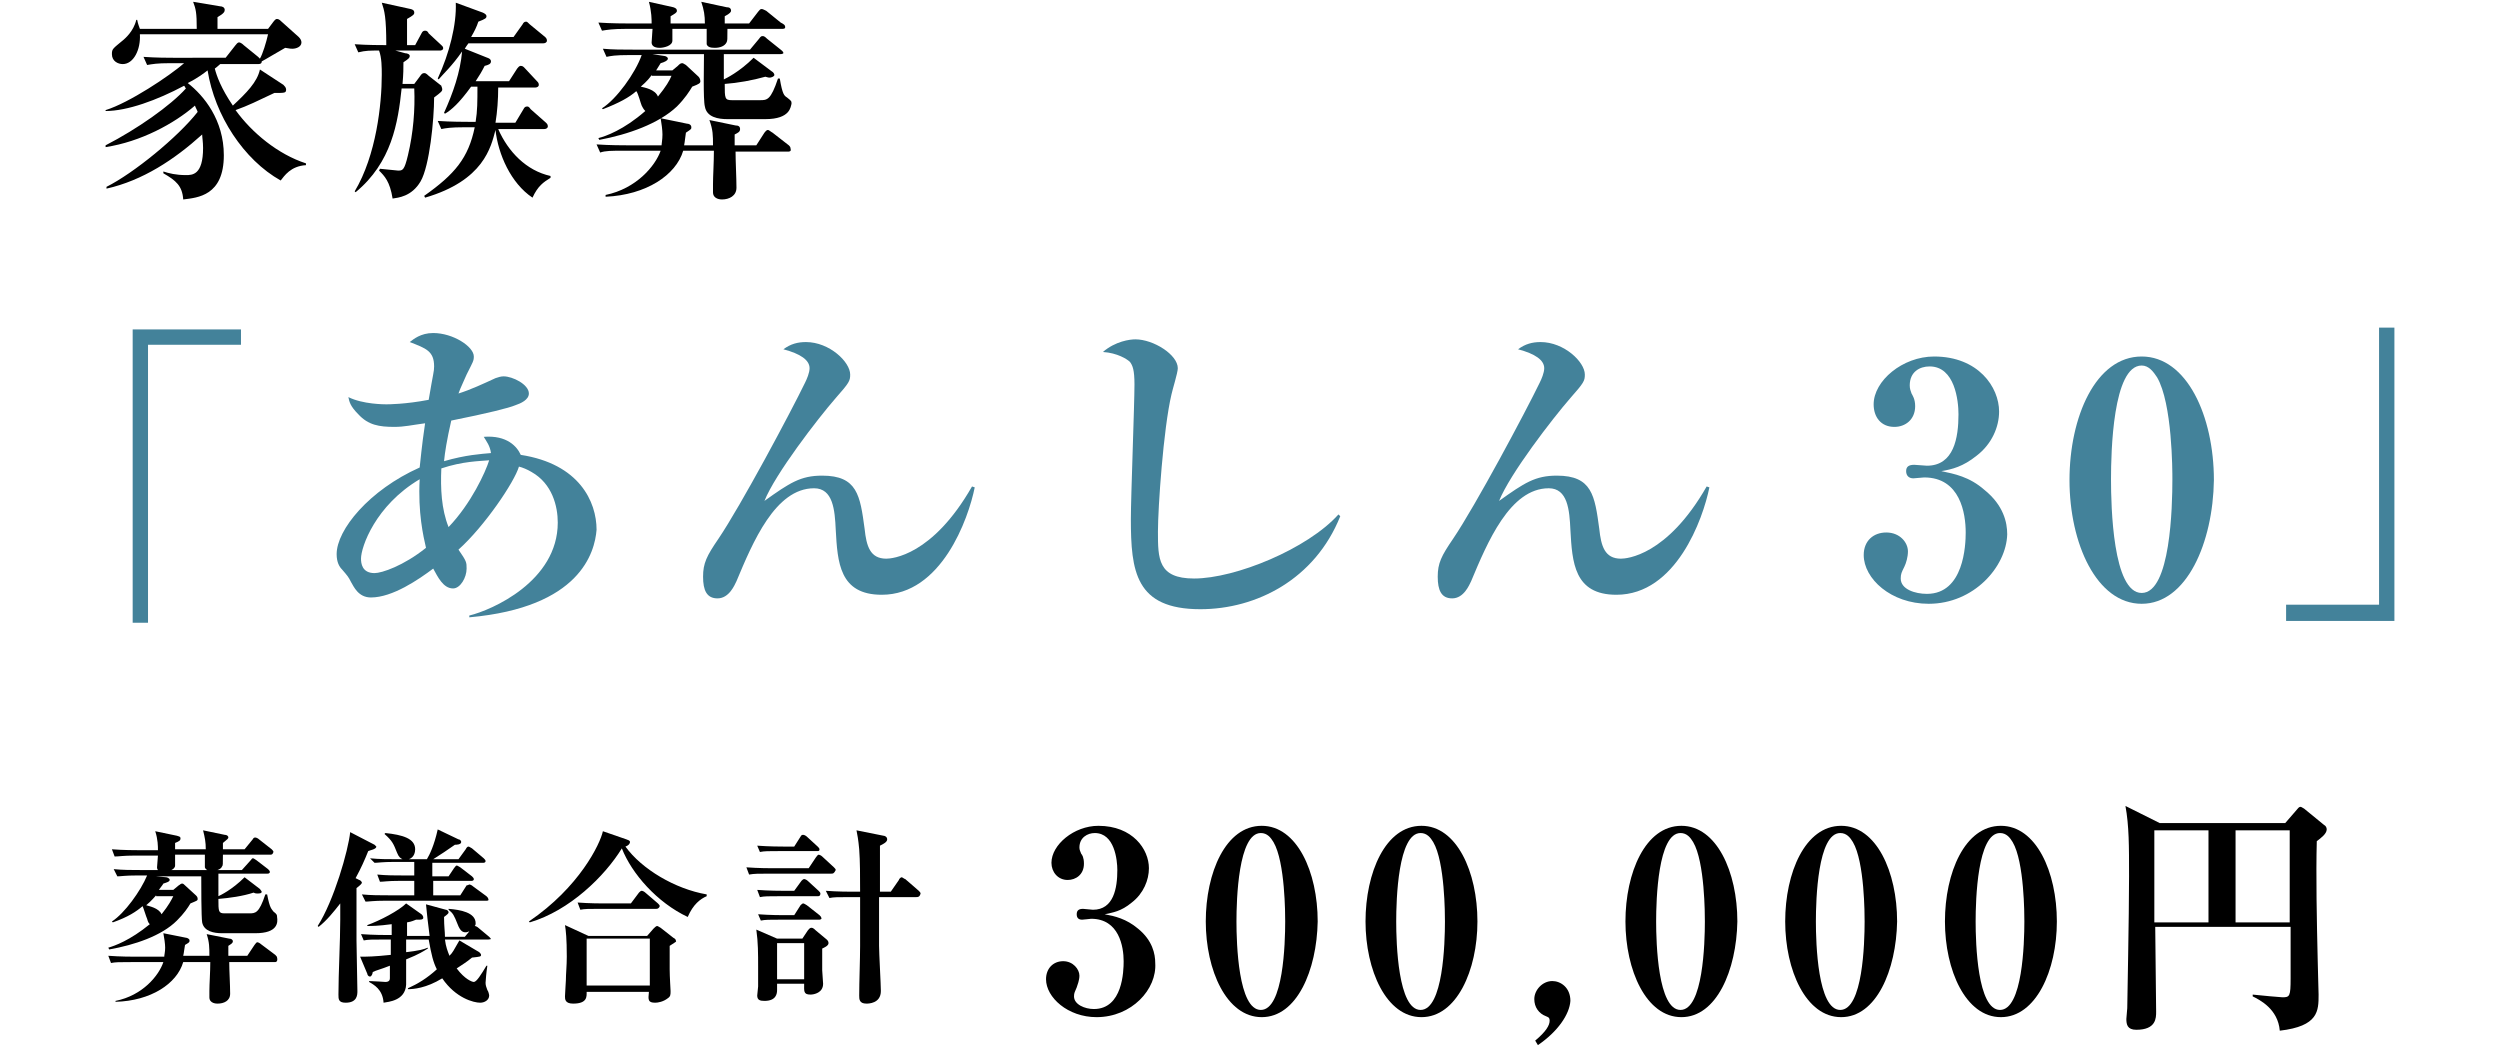 <?xml version="1.0" encoding="UTF-8"?>
<!-- Generator: Adobe Illustrator 25.4.0, SVG Export Plug-In . SVG Version: 6.00 Build 0)  -->
<svg xmlns="http://www.w3.org/2000/svg" xmlns:xlink="http://www.w3.org/1999/xlink" version="1.1" id="レイヤー_1" x="0px" y="0px" width="277px" height="116px" viewBox="0 0 277 116" style="enable-background:new 0 0 277 116;" xml:space="preserve">
<style type="text/css">
	.st0{fill:#43829A;}
</style>
<g>
	<g>
		<path d="M31.1,20C27,17.7,23.8,12.8,23,7.8c-0.4,0.3-1,0.8-2.2,1.4c1.8,1.4,4,4.1,4,8c0,4.5-2.9,4.7-4.5,4.9    c-0.1-1.5-0.8-2.1-2.2-2.9l0-0.2c0.6,0.2,1.4,0.4,2.5,0.4c0.7,0,1.9,0,1.9-3c0-0.7-0.1-1.2-0.1-1.5c-3.1,2.8-6.6,5.1-10.6,6l0-0.2    c3-1.5,7.9-5.5,10.1-8.3c-0.1-0.3-0.2-0.4-0.3-0.7c-2.3,2-6,4-9.9,4.6v-0.2c3.5-1.8,7.2-4.4,8.9-6.3c-0.1-0.1-0.1-0.2-0.2-0.3    c-3,1.6-6.3,2.8-8.7,2.8l0-0.1c2.6-0.8,7.1-3.8,8.7-5.2h-1.6c-1.4,0-1.9,0.1-2.5,0.2l-0.4-0.9c1.4,0.1,2.8,0.1,3.3,0.1H25L26.1,5    c0.1-0.1,0.2-0.3,0.4-0.3c0.1,0,0.3,0.1,0.5,0.3l1.6,1.3c0.1,0.1,0.1,0.1,0.2,0.2c0.3-0.5,0.7-1.8,0.9-2.7H15.5    c0.1,1.7-0.7,3.3-1.9,3.3c-0.5,0-1.2-0.3-1.2-1.1c0-0.6,0.1-0.6,1.3-1.6c0.1-0.1,1.1-0.9,1.4-2.2h0.1c0.1,0.5,0.2,0.7,0.3,1h6.3    c0-1.8-0.1-2.2-0.4-3l3,0.5c0.2,0,0.5,0.1,0.5,0.4c0,0.2-0.1,0.4-0.8,0.8c0,0.2,0,1.2,0,1.3h5.6l0.6-0.8c0.1-0.1,0.2-0.3,0.4-0.3    s0.4,0.2,0.5,0.3l1.9,1.7c0.2,0.2,0.3,0.4,0.3,0.6c0,0.5-0.6,0.7-1,0.7c-0.1,0-0.3,0-0.8-0.1c-0.9,0.5-2.2,1.3-2.6,1.5h0    c0,0.1,0,0.3-0.4,0.3h-4.2c-0.2,0.2-0.6,0.5-0.6,0.5c0.2,0.8,0.7,2.2,2,4.1c1.5-1.4,2.7-2.6,3-4l2.6,1.7c0.1,0.1,0.3,0.3,0.3,0.5    c0,0.4-0.1,0.4-1.3,0.4c-1.9,0.9-2.9,1.4-4.3,1.9c1.8,2.5,4.7,4.9,7.8,5.9v0.2C32.2,18.4,31.5,19.5,31.1,20z"></path>
		<path d="M48.8,5.6h-5l1.1,0.3c0.2,0,0.5,0.1,0.5,0.3c0,0.2-0.1,0.3-0.7,0.7c0,0.6,0,1.3-0.1,2.4h1.3l0.6-0.8    c0.2-0.3,0.3-0.4,0.5-0.4c0.1,0,0.2,0,0.5,0.3l1.4,1.1C48.9,9.6,49,9.7,49,9.9c0,0.2-0.1,0.3-0.9,0.9c0,2.4-0.5,7.6-1.5,9.3    c-1,1.7-2.5,1.8-3.1,1.9c-0.3-1.9-0.9-2.5-1.5-3.1l0.1-0.2c0.2,0,1.8,0.2,2,0.2c0.5,0,0.7,0,1.1-1.7c0.6-2.5,0.8-5.1,0.7-7.4h-1.4    c-0.4,3.8-1.1,8.2-5.1,11.5l-0.1-0.1c2.4-4,3-9.7,3-12.9c0-0.8,0-1.9-0.3-2.7c-1,0-1.5,0-2.3,0.2l-0.4-0.9C40.7,5,42.3,5,42.8,5    c0-3.1-0.2-3.8-0.5-4.7L45.5,1c0.4,0.1,0.4,0.3,0.4,0.4c0,0.2-0.1,0.3-0.8,0.7V5H46l0.7-1.3c0.1-0.2,0.2-0.3,0.4-0.3    c0.2,0,0.3,0.1,0.4,0.3L48.9,5c0.2,0.2,0.2,0.2,0.2,0.4C49.1,5.5,48.9,5.6,48.8,5.6z M59,21.9c-2.4-1.6-3.8-4.8-4.1-7.5    c-0.5,1.9-1.3,5.6-7.8,7.5L47,21.7c3.4-2.4,4.9-4.2,5.6-7.6h-1.1c-1.6,0-2.1,0.1-2.6,0.2l-0.4-0.9c1.4,0.1,3.1,0.1,3.4,0.1h0.8    c0.2-1.2,0.2-2.3,0.2-3.9h-0.7c-1.3,1.8-2.2,2.6-2.9,3l-0.1-0.1c1-2.2,1.8-4.5,2-6.8c-1.1,1.6-2.1,2.5-2.6,3.1l-0.1-0.1    c1.3-2.8,2.1-6,2-8.4l3,1.1c0.2,0.1,0.4,0.2,0.4,0.4S53.8,2.1,53,2.4c-0.2,0.6-0.4,1-0.8,1.7h4.7l1-1.4c0.1-0.2,0.2-0.3,0.4-0.3    c0.1,0,0.2,0.1,0.4,0.3l1.7,1.4c0.1,0.1,0.2,0.2,0.2,0.4c0,0.2-0.2,0.3-0.4,0.3h-8.3c-0.2,0.3-0.3,0.4-0.4,0.6l2.5,1    c0,0,0.4,0.1,0.4,0.4c0,0.3-0.3,0.4-0.7,0.5c-0.3,0.6-0.6,1.1-1,1.7h3.7l0.9-1.4c0.1-0.1,0.2-0.3,0.4-0.3s0.3,0.1,0.4,0.2L59.5,9    c0.1,0.1,0.2,0.2,0.2,0.4c0,0.2-0.2,0.3-0.4,0.3h-4.1c0,1.3-0.1,2.7-0.3,3.9h2.2l0.9-1.5c0.1-0.2,0.2-0.3,0.4-0.3    c0.1,0,0.2,0,0.4,0.3l1.7,1.5c0.1,0.1,0.2,0.2,0.2,0.4c0,0.2-0.2,0.3-0.4,0.3h-5.1c1.1,2.5,3.1,4.6,5.8,5.2v0.2    C60.2,20.2,59.6,20.6,59,21.9z"></path>
		<path d="M87.3,16.8h-5.8c0,1.1,0.1,2.9,0.1,4c0,0.9-0.8,1.3-1.6,1.3c-0.1,0-1,0-1-0.8c0-0.1,0-0.7,0-0.9c0-0.9,0.1-2.4,0.1-3.7    h-3.4c-0.8,2.7-4.1,4.9-8.6,5.1v-0.2c3.4-0.7,5.5-3.2,6.1-4.9h-4.1c-1.4,0-2,0-2.6,0.2l-0.4-0.9c1.4,0.1,3.1,0.1,3.4,0.1h3.8    c0-0.2,0.1-0.6,0.1-1.2c0-0.5-0.1-1.2-0.2-1.8l2.9,0.6c0.2,0,0.5,0.1,0.5,0.4c0,0.2,0,0.2-0.6,0.6c-0.1,0.6-0.1,0.9-0.2,1.4H79    c0-1.1,0-1.7-0.4-2.8l2.9,0.6c0.3,0,0.5,0.1,0.5,0.4c0,0.3-0.2,0.4-0.6,0.6v1.2h2.4l0.9-1.4c0.1-0.1,0.2-0.3,0.4-0.3    c0.1,0,0.3,0.2,0.5,0.3l1.8,1.4c0.1,0.1,0.2,0.2,0.2,0.4C87.7,16.8,87.4,16.8,87.3,16.8z M84.8,13.2h-4.2c-1,0-2.3-0.2-2.5-1.4    C77.9,11.1,78,7,78,6h-5.7l1.3,0.2c0.1,0,0.4,0.1,0.4,0.3c0,0.2-0.4,0.4-0.8,0.5c-0.2,0.3-0.3,0.5-0.5,0.8h1.8l0.6-0.5    C75.3,7.1,75.4,7,75.6,7c0.1,0,0.2,0.1,0.4,0.2l1.4,1.3c0.1,0.1,0.2,0.3,0.2,0.5c0,0.2-0.1,0.3-0.9,0.6c-0.3,0.5-0.8,1.3-1.7,2.2    c-2,1.9-5.4,3.1-8.6,3.7l-0.1-0.2c0.8-0.2,2.8-0.9,5.2-3c-0.1-0.1-0.2-0.2-0.4-0.6c-0.1-0.2-0.4-1.4-0.6-1.6    c-0.8,0.7-1.9,1.3-3.7,2l-0.1-0.1c1.6-1,3.7-3.9,4.4-5.9h-1.3c-1.7,0-2.1,0.1-2.6,0.2l-0.4-0.9c1.1,0.1,2.2,0.1,3.4,0.1h12.9    l1-1.2C84.3,4,84.4,4,84.5,4s0.2,0,0.5,0.3l1.5,1.2c0.1,0.1,0.3,0.2,0.3,0.4C86.7,6,86.5,6,86.4,6h-6.2c0,0.3,0,2.6,0,2.8    c0.2-0.1,1.7-0.8,3.3-2.4l2,1.5c0.2,0.1,0.3,0.3,0.3,0.4c0,0.2-0.4,0.3-0.5,0.3c-0.1,0-0.2,0-0.5-0.1c-1.4,0.4-3.1,0.7-4.5,0.8    c0,1.6,0,1.8,0.8,1.8h3.1c0.8,0,1.2,0,2-2.4h0.2c0.3,1.8,0.5,1.9,0.8,2.1c0.5,0.4,0.5,0.4,0.5,0.7C87.6,11.8,87.6,13.2,84.8,13.2z     M86.6,3.2h-6c0,1.2,0,1.3-0.1,1.5c-0.2,0.4-0.7,0.6-1.3,0.6c-0.5,0-0.8-0.1-0.9-0.4c0-0.2,0-1.1,0-1.7h-3.8v1.3    c0,0.6-1,0.8-1.4,0.8c-0.7,0-0.9-0.3-0.9-0.6c0-0.2,0.1-1.3,0.1-1.5h-3c-1.4,0-2,0.1-2.6,0.2l-0.4-0.9c1.4,0.1,3.1,0.1,3.4,0.1    h2.5c0-0.4,0-1.3-0.3-2.4l2.7,0.6c0.3,0.1,0.4,0.2,0.4,0.4c0,0.2-0.2,0.3-0.7,0.6v0.8h3.8c0-0.9-0.1-1.5-0.4-2.4l2.8,0.6    c0.3,0,0.5,0.1,0.5,0.4c0,0.1-0.1,0.3-0.7,0.6v0.8h2.7l1-1.3c0.2-0.2,0.2-0.3,0.4-0.3c0.1,0,0.3,0.1,0.5,0.2l1.6,1.3    C86.9,2.7,87,2.8,87,3C87,3.2,86.8,3.2,86.6,3.2z M72.2,8.3C72.1,8.5,71.7,9,71,9.6c0.4,0.1,1.6,0.3,1.9,1.1    c0.9-1.1,1.3-1.8,1.5-2.3H72.2z"></path>
	</g>
	<g>
		<path d="M30.5,106.6h-5.1c0,1,0.1,2.5,0.1,3.5c0,0.8-0.7,1.1-1.4,1.1c-0.1,0-0.9,0-0.9-0.7c0-0.1,0-0.6,0-0.7    c0-0.8,0.1-2.1,0.1-3.2h-3c-0.7,2.4-3.6,4.3-7.5,4.4v-0.1c3-0.6,4.8-2.8,5.3-4.3h-3.6c-1.3,0-1.7,0-2.2,0.1l-0.3-0.8    c1.3,0.1,2.7,0.1,2.9,0.1h3.3c0-0.2,0.1-0.5,0.1-1c0-0.4-0.1-1.1-0.2-1.6l2.5,0.5c0.1,0,0.4,0.1,0.4,0.3c0,0.2,0,0.2-0.5,0.5    c-0.1,0.5-0.1,0.8-0.2,1.2h2.9c0-0.9,0-1.5-0.3-2.4l2.5,0.5c0.2,0,0.4,0.1,0.4,0.3c0,0.2-0.2,0.3-0.5,0.5v1.1h2.1l0.8-1.2    c0.1-0.1,0.2-0.3,0.3-0.3c0.1,0,0.3,0.1,0.4,0.2l1.6,1.2c0.1,0.1,0.2,0.2,0.2,0.3C30.8,106.5,30.6,106.6,30.5,106.6z M28.3,103.4    h-3.7c-0.9,0-2-0.2-2.2-1.2c-0.1-0.6-0.1-4.2-0.1-5.1h-5l1.1,0.1c0.1,0,0.4,0.1,0.4,0.3c0,0.2-0.4,0.3-0.7,0.4    c-0.1,0.2-0.3,0.4-0.5,0.7h1.6l0.6-0.5c0.2-0.1,0.2-0.2,0.4-0.2c0.1,0,0.2,0.1,0.3,0.2l1.2,1.1c0.1,0.1,0.2,0.2,0.2,0.4    c0,0.2-0.1,0.2-0.8,0.5c-0.3,0.5-0.7,1.1-1.5,1.9c-1.7,1.7-4.7,2.7-7.5,3.2l-0.1-0.2c0.7-0.2,2.4-0.8,4.6-2.6    c-0.1-0.1-0.2-0.2-0.3-0.6c-0.1-0.2-0.4-1.2-0.5-1.4c-0.7,0.6-1.6,1.2-3.3,1.8l-0.1-0.1c1.4-0.9,3.2-3.4,3.9-5.1h-1.1    c-1.4,0-1.8,0.1-2.2,0.1l-0.4-0.8c1,0.1,2,0.1,3,0.1h11.2l0.9-1c0.2-0.2,0.2-0.3,0.3-0.3s0.1,0,0.4,0.2l1.3,1    c0.1,0.1,0.2,0.2,0.2,0.3c0,0.2-0.2,0.2-0.3,0.2h-5.4c0,0.3,0,2.3,0,2.5c0.2-0.1,1.5-0.7,2.9-2.1l1.7,1.3c0.1,0.1,0.2,0.3,0.2,0.3    c0,0.2-0.3,0.2-0.5,0.2c-0.1,0-0.2,0-0.4-0.1c-1.2,0.4-2.7,0.6-3.9,0.7c0,1.4,0,1.6,0.7,1.6h2.7c0.7,0,1.1,0,1.8-2.1h0.2    c0.3,1.6,0.5,1.6,0.7,1.9c0.4,0.3,0.4,0.4,0.4,0.6C30.8,102.2,30.8,103.4,28.3,103.4z M29.9,94.7h-5.2c0,1.1,0,1.2-0.1,1.3    c-0.1,0.3-0.6,0.5-1.1,0.5c-0.4,0-0.7-0.1-0.8-0.4c0-0.2,0-1,0-1.4h-3.3v1.2c0,0.5-0.9,0.7-1.2,0.7c-0.6,0-0.8-0.2-0.8-0.5    c0-0.2,0.1-1.1,0.1-1.3h-2.6c-1.3,0-1.7,0.1-2.2,0.1l-0.3-0.8c1.2,0.1,2.7,0.1,2.9,0.1h2.2c0-0.4,0-1.2-0.3-2.1l2.4,0.5    c0.3,0.1,0.4,0.1,0.4,0.3c0,0.2-0.1,0.3-0.6,0.5v0.7h3.4c0-0.8-0.1-1.3-0.3-2.1l2.4,0.5c0.2,0,0.4,0.1,0.4,0.3    c0,0.1-0.1,0.2-0.6,0.6v0.7h2.4l0.9-1.1c0.1-0.2,0.2-0.2,0.3-0.2c0.1,0,0.3,0.1,0.4,0.2l1.4,1.1c0.1,0.1,0.2,0.2,0.2,0.3    C30.2,94.7,30.1,94.7,29.9,94.7z M17.3,99.2c-0.1,0.1-0.5,0.6-1.1,1.1c0.3,0.1,1.4,0.3,1.7,1c0.8-1,1.1-1.6,1.3-2H17.3z"></path>
		<path d="M40.8,94.3c-0.4,1-0.8,1.9-1.4,3l0.4,0.2c0.1,0,0.3,0.2,0.3,0.3c0,0.1-0.2,0.3-0.6,0.6c0,1.4,0,4.5,0,5.8    c0,0.8,0.1,4.9,0.1,5.6c0,0.4,0,1.3-1.3,1.3c-0.8,0-0.8-0.4-0.8-0.9c0-2.3,0.2-6,0.2-8.3c0-0.9,0-1.4,0-1.8    c-0.7,0.9-1.5,1.9-2.4,2.6l-0.1-0.1c1.8-2.8,3.4-8.4,3.6-10.4l2.7,1.4c0.1,0.1,0.2,0.2,0.2,0.2C41.7,94.1,41,94.2,40.8,94.3z     M54.1,104.1h-4.8c0.1,0.8,0.3,1.3,0.5,1.8c0.4-0.4,0.4-0.5,1.1-1.7l2.2,1.3c0.1,0.1,0.2,0.2,0.2,0.3c0,0.2-0.1,0.2-1,0.3    c-0.6,0.5-1.1,0.8-1.7,1.2c0.9,1.2,1.7,1.5,1.9,1.5c0.3,0,0.8-0.8,1.4-1.8l0.1,0c-0.1,0.6-0.2,1.7-0.2,1.9c0,0.3,0.1,0.5,0.2,0.8    c0.1,0.1,0.2,0.5,0.2,0.6c0,0.5-0.5,0.8-1,0.8c-0.7,0-2.7-0.5-4.2-2.7c-1.8,1.1-3.2,1.2-3.8,1.2l0-0.1c1.1-0.5,2.1-1.1,3.2-2.1    c-0.4-0.8-0.6-1.6-0.9-3.3H45v1.4c1.6-0.2,1.9-0.3,2.4-0.5v0.1c-0.5,0.3-0.9,0.6-2.4,1.2c0,0.4,0,2.4,0,2.8c-0.1,1.8-2,1.9-2.5,2    c-0.1-1.5-1.1-2-1.6-2.3v-0.1c0.4,0,1.8,0.1,1.8,0.1c0.4,0,0.5-0.2,0.5-0.4V107c-1,0.4-1.5,0.5-1.9,0.7c0,0.1-0.1,0.5-0.3,0.5    c-0.2,0-0.3-0.2-0.3-0.3l-0.8-1.9c0.8,0,1.5,0,3.4-0.2v-1.7h-0.8c-1.3,0-1.7,0-2.2,0.1l-0.3-0.7c1.3,0.1,2.7,0.1,2.9,0.1h0.5v-1.2    c-1.5,0.2-2.2,0.2-2.7,0.2v-0.1c1.4-0.5,3.5-1.6,4.3-2.4l1.7,1.2c0.1,0.1,0.2,0.2,0.2,0.4c0,0.1-0.1,0.2-0.4,0.2    c-0.1,0-0.3,0-0.4,0c-0.3,0.1-0.4,0.2-1,0.3c0,0.3,0,1,0,1.5h2.5c-0.2-1.5-0.3-2.5-0.4-3.5l2.2,0.6c0.1,0,0.3,0.1,0.3,0.3    c0,0.1-0.1,0.2-0.5,0.5c0,1.1,0.1,1.6,0.1,2.2h2.2l0.5-0.6c-0.1,0-0.2,0.1-0.4,0.1c-0.3,0-0.6-0.1-0.9-0.9c-0.4-1-0.5-1.2-1-1.6    v-0.1c1.3,0.1,3,0.4,3,1.6c0,0.1,0,0.2-0.1,0.3c0.1,0,0.3,0.1,0.4,0.2l1.2,1c0.1,0.1,0.2,0.2,0.2,0.3    C54.4,104,54.3,104.1,54.1,104.1z M53.9,99.8H42.7c-1.4,0-1.8,0.1-2.2,0.1l-0.4-0.8c1,0.1,2,0.1,3,0.1h2.8v-1.6h-1.6    c-1.4,0-1.8,0.1-2.2,0.1l-0.3-0.8c1,0.1,2,0.1,2.9,0.1h1.2v-1.5h-2.2c-1.4,0-1.8,0.1-2.2,0.1L41,95.1c1,0.1,1.9,0.1,2.9,0.1h0.7    c-0.2-0.1-0.4-0.2-0.6-0.7c-0.4-1-0.5-1.3-1.4-2.1l0.1-0.1c1.9,0.2,3.3,0.6,3.3,1.8c0,0.3-0.1,0.9-0.7,1.1h2    c0.3-0.5,0.8-1.5,1.2-3.3l2.3,1.1c0.1,0,0.3,0.1,0.3,0.3c0,0.3-0.6,0.3-0.7,0.3c-0.7,0.5-1.6,1.1-2.4,1.6h2.8l0.8-1.1    c0.1-0.2,0.2-0.3,0.3-0.3c0.1,0,0.2,0.1,0.4,0.2l1.3,1.1c0.1,0.1,0.2,0.2,0.2,0.3c0,0.2-0.2,0.2-0.3,0.2h-5.6v1.5h1.8l0.6-0.9    c0.1-0.1,0.2-0.3,0.3-0.3c0.1,0,0.2,0.1,0.4,0.2l1.3,1c0.1,0.1,0.2,0.2,0.2,0.3c0,0.2-0.2,0.2-0.3,0.2h-4.2v1.6H51l0.7-1.1    C51.8,98.1,52,98,52,98c0.1,0,0.3,0.1,0.4,0.2l1.5,1.1c0.1,0.1,0.2,0.2,0.2,0.3C54.2,99.8,54,99.8,53.9,99.8z"></path>
		<path d="M76.2,101.6c-3.4-1.6-6.2-4.8-7.3-7.6c-1.9,3.1-5.8,6.9-10.2,8.2l-0.1-0.1c5.6-3.8,7.9-8.6,8.2-10l2.6,0.9    c0.2,0.1,0.4,0.1,0.4,0.3c0,0.2-0.2,0.4-0.5,0.5c1.8,2.5,5.5,4.7,9,5.3v0.2C77.6,99.6,76.8,100.2,76.2,101.6z M74.2,104.8    c0,0.5,0,1.7,0,2.6c0,0.8,0.1,2.3,0.1,2.4c0,0.4,0,0.6-0.3,0.8c-0.5,0.4-1.1,0.5-1.4,0.5c-0.8,0-0.8-0.3-0.7-1.2H65    c0,0.5,0.1,1.3-1.5,1.3c-0.9,0-0.9-0.5-0.9-0.8c0-0.3,0.1-1.6,0.1-1.8c0-0.7,0.1-1.6,0.1-2.6c0-2-0.1-2.9-0.2-3.5l2.6,1.2h6.5    l0.7-0.8c0.1-0.1,0.3-0.3,0.4-0.3c0.1,0,0.2,0.1,0.4,0.2l1.4,1.1c0.2,0.1,0.3,0.2,0.3,0.4C75,104.3,74.8,104.4,74.2,104.8z     M72.7,100.7h-6.2c-1.3,0-1.7,0-2.2,0.1l-0.3-0.8c1.3,0.1,2.7,0.1,2.9,0.1h3l0.9-1.2c0.1-0.1,0.2-0.2,0.3-0.2s0.3,0.1,0.4,0.2    l1.4,1.2c0.1,0.1,0.2,0.2,0.2,0.3C73,100.7,72.8,100.7,72.7,100.7z M72,104h-7v5.2h7V104z"></path>
		<path d="M92.1,96.8h-6.8c-1.3,0-1.7,0-2.3,0.1l-0.3-0.8c1.3,0.1,2.7,0.1,3,0.1h3.9l0.8-1.2c0.1-0.1,0.2-0.3,0.3-0.3    c0.1,0,0.3,0.1,0.4,0.2l1.3,1.2c0.1,0.1,0.2,0.2,0.2,0.3C92.4,96.8,92.3,96.8,92.1,96.8z M90.6,99.3h-4.2c-1.3,0-1.7,0-2.2,0.1    l-0.3-0.8c1.3,0.1,2.7,0.1,2.9,0.1H88l0.8-1.1c0.1-0.1,0.2-0.2,0.3-0.2c0.1,0,0.3,0.1,0.4,0.2l1.2,1.1c0.1,0.1,0.2,0.2,0.2,0.3    C90.9,99.3,90.7,99.3,90.6,99.3z M90.5,94.3h-4.1c-1.3,0-1.7,0-2.2,0.1l-0.3-0.7c1.3,0.1,2.7,0.1,2.9,0.1H88l0.7-1.1    c0.1-0.2,0.2-0.2,0.3-0.2c0.1,0,0.3,0.1,0.4,0.2l1.2,1.1c0.1,0.1,0.2,0.2,0.2,0.3C90.8,94.3,90.7,94.3,90.5,94.3z M90.8,101.9    h-4.3c-1.3,0-1.7,0-2.2,0.1l-0.3-0.7c1.3,0.1,2.7,0.1,2.9,0.1H88l0.7-1.1c0.1-0.1,0.2-0.2,0.3-0.2c0.1,0,0.2,0.1,0.4,0.2l1.4,1.1    c0.1,0.1,0.2,0.2,0.2,0.3C91.1,101.8,90.9,101.9,90.8,101.9z M91.1,105.1c0,0.8,0,1.5,0,2.4c0,0.2,0.1,1.3,0.1,1.5    c0,1-1,1.2-1.4,1.2c-0.8,0-0.7-0.4-0.7-1.2h-3c0,0.1,0,0.6,0,0.7c0,0.4-0.1,1.2-1.4,1.2c-0.5,0-0.8-0.1-0.8-0.6    c0-0.2,0.1-0.8,0.1-1c0-0.7,0-1.5,0-2.2c0-1.4,0-2.7-0.2-4.1l2.3,1h2.8l0.6-0.9c0.1-0.1,0.2-0.3,0.4-0.3c0.1,0,0.2,0,0.5,0.3    l1.2,1c0.1,0.1,0.2,0.2,0.2,0.4C91.8,104.8,91.3,105,91.1,105.1z M89.1,104.5h-3v4h3V104.5z M101.5,99.4h-4.1v5.4    c0,0.8,0.2,4.3,0.2,5c0,1.4-1.4,1.4-1.6,1.4c-0.8,0-0.8-0.5-0.8-0.9c0-1.5,0.1-4,0.1-5.5c0-1.6,0-2.4,0-5.4h-1.2    c-1.3,0-1.7,0-2.2,0.1l-0.4-0.8c1.3,0.1,2.7,0.1,3,0.1h0.8c0-1.6,0-3.4-0.1-4.7c-0.1-1.1-0.2-1.6-0.3-2.1l3,0.6    c0.1,0,0.4,0.1,0.4,0.4c0,0.3-0.4,0.5-0.8,0.7c0,0.8,0,4.3,0,5.1h1.2l0.9-1.3c0-0.1,0.2-0.3,0.3-0.3c0.1,0,0.3,0.2,0.4,0.2    l1.5,1.3c0.1,0.1,0.2,0.2,0.2,0.3C101.9,99.4,101.7,99.4,101.5,99.4z"></path>
		<path d="M121.5,112.7c-3.2,0-5.6-2.2-5.6-4.2c0-1.2,0.8-2,1.9-2c1.1,0,1.8,0.9,1.8,1.6c0,0.5-0.2,1-0.3,1.3    c-0.2,0.5-0.3,0.6-0.3,1c0,0.9,1.2,1.4,2.2,1.4c3.2,0,3.3-4.2,3.3-5.3c0-1.6-0.5-4.7-3.6-4.7c-0.1,0-0.8,0.1-1,0.1    c-0.4,0-0.6-0.2-0.6-0.6c0-0.4,0.2-0.6,0.7-0.6c0.2,0,0.9,0.1,1.1,0.1c2.3,0,2.7-2.4,2.7-4.4c0-1.1-0.3-4.1-2.5-4.1    c-0.8,0-1.7,0.5-1.7,1.6c0,0.3,0.1,0.4,0.2,0.7c0.1,0.1,0.3,0.4,0.3,1.1c0,1.2-0.9,1.8-1.8,1.8c-1.1,0-1.8-0.9-1.8-1.9    c0-2,2.5-4.1,5.2-4.1c3.8,0,5.6,2.6,5.6,4.7c0,1.3-0.6,2.8-1.9,3.8c-1.2,1-2.1,1.1-3,1.3c1.1,0.2,2.4,0.5,3.7,1.6    c1.6,1.3,1.9,2.8,1.9,3.8C128.2,109.6,125.4,112.7,121.5,112.7z"></path>
		<path d="M139.8,112.7c-3.9,0-6.2-5.2-6.2-10.6c0-5.4,2.2-10.6,6.2-10.6c3.9,0,6.2,5.1,6.2,10.6    C145.9,107.5,143.7,112.7,139.8,112.7z M141.1,93.3c-0.3-0.5-0.7-1-1.4-1c-2.5,0-2.7,7.4-2.7,9.8s0.2,9.8,2.7,9.8s2.7-7.4,2.7-9.8    C142.4,101.4,142.4,95.5,141.1,93.3z"></path>
		<path d="M157.5,112.7c-3.9,0-6.2-5.2-6.2-10.6c0-5.4,2.2-10.6,6.2-10.6c3.9,0,6.2,5.1,6.2,10.6    C163.7,107.5,161.4,112.7,157.5,112.7z M158.8,93.3c-0.3-0.5-0.7-1-1.4-1c-2.5,0-2.7,7.4-2.7,9.8s0.2,9.8,2.7,9.8s2.7-7.4,2.7-9.8    C160.1,101.4,160.1,95.5,158.8,93.3z"></path>
		<path d="M170.4,115.8l-0.3-0.5c1.2-1,1.6-1.7,1.6-2.2c0-0.4-0.2-0.4-0.4-0.5c-0.8-0.3-1.3-1-1.3-1.9c0-1,0.9-2,2-2    c0.9,0,2,0.7,2,2.2C173.9,112.4,172.6,114.3,170.4,115.8z"></path>
		<path d="M186.3,112.7c-3.9,0-6.2-5.2-6.2-10.6c0-5.4,2.2-10.6,6.2-10.6c3.9,0,6.2,5.1,6.2,10.6    C192.4,107.5,190.2,112.7,186.3,112.7z M187.6,93.3c-0.3-0.5-0.7-1-1.4-1c-2.5,0-2.7,7.4-2.7,9.8s0.2,9.8,2.7,9.8s2.7-7.4,2.7-9.8    C188.9,101.4,188.9,95.5,187.6,93.3z"></path>
		<path d="M204,112.7c-3.9,0-6.2-5.2-6.2-10.6c0-5.4,2.2-10.6,6.2-10.6c3.9,0,6.2,5.1,6.2,10.6C210.1,107.5,207.9,112.7,204,112.7z     M205.3,93.3c-0.3-0.5-0.7-1-1.4-1c-2.5,0-2.7,7.4-2.7,9.8s0.2,9.8,2.7,9.8s2.7-7.4,2.7-9.8C206.6,101.4,206.6,95.5,205.3,93.3z"></path>
		<path d="M221.7,112.7c-3.9,0-6.2-5.2-6.2-10.6c0-5.4,2.2-10.6,6.2-10.6c3.9,0,6.2,5.1,6.2,10.6    C227.9,107.5,225.6,112.7,221.7,112.7z M223,93.3c-0.3-0.5-0.7-1-1.4-1c-2.5,0-2.7,7.4-2.7,9.8s0.2,9.8,2.7,9.8s2.7-7.4,2.7-9.8    C224.3,101.4,224.3,95.5,223,93.3z"></path>
		<path d="M256.7,93.2c-0.1,3.7,0,8.9,0.1,13.1c0,0.6,0.1,3.4,0.1,3.9c0,1.8,0,3.5-4.3,4c-0.2-2.4-2.2-3.4-3-3.8l0-0.2    c0.8,0.1,3.2,0.3,3.3,0.3c0.8,0,0.9-0.1,0.9-2.1v-5.7h-15c0,1.5,0.1,8,0.1,9.4c0,0.7,0,2-2.2,2c-1,0-1.1-0.6-1.1-1.2    c0-0.2,0.1-1,0.1-1.2c0-0.6,0.2-10.1,0.2-14.6c0-3.4,0-5.6-0.4-7.8l3.8,1.9h13.9l1.3-1.5c0.1-0.1,0.2-0.3,0.4-0.3    c0.1,0,0.2,0.1,0.4,0.2l2.2,1.8c0.2,0.1,0.3,0.3,0.3,0.5C257.8,92.4,257.1,92.9,256.7,93.2z M244.7,92h-6v10.2h6V92z M253.7,92h-6    v10.2h6V92z"></path>
	</g>
	<g>
		<path class="st0" d="M16.4,38.3V69h-1.7V36.5h12v1.7H16.4z"></path>
		<path class="st0" d="M52,68.4v-0.2c2.5-0.6,9.8-3.8,9.8-10.3c0-1.8-0.6-4.3-2.9-5.6c-0.5-0.3-1-0.5-1.4-0.6    c-0.5,1.7-3.8,6.6-6.7,9.2c0.9,1.3,0.9,1.4,0.9,2.1c0,1-0.7,2.2-1.5,2.2c-1.1,0-1.7-1.3-2.2-2.2c-1.6,1.2-4.5,3.2-6.9,3.2    c-1.4,0-1.9-1.2-2.2-1.7c-0.3-0.6-0.4-0.7-1-1.4c-0.3-0.3-0.6-0.8-0.6-1.7c0-2.7,3.6-7.1,9.2-9.6c0.1-0.8,0.2-2.2,0.6-4.9    c-1.5,0.2-2.3,0.4-3.4,0.4c-1.7,0-2.9-0.2-4-1.4c-0.9-0.9-1-1.4-1.1-1.9c1.6,0.8,4,0.8,4.2,0.8c0.2,0,2.1,0,4.7-0.5    c0.5-3,0.6-3.1,0.6-3.7c0-1.7-0.9-2-2.7-2.7c0.4-0.3,1.2-1,2.6-1c2.2,0,4.5,1.5,4.5,2.6c0,0.5-0.1,0.6-0.8,2    c-0.2,0.5-0.7,1.5-0.9,2.1c1.3-0.4,2.8-1.1,4.1-1.7c0.3-0.1,0.6-0.2,0.9-0.2c1,0,2.8,0.9,2.8,1.9c0,0.7-0.9,1.1-1.5,1.3    c-0.7,0.3-3.1,0.9-7.1,1.7c-0.5,2.2-0.7,3.5-0.8,4.5c2.4-0.7,4.1-0.8,5.2-0.9c-0.1-0.8-0.5-1.3-0.8-1.8c2.6-0.2,3.7,1.1,4.1,2    c6.5,1,8.4,5.2,8.4,8.3C65.9,61.2,64.3,67.3,52,68.4z M46.5,53.1C41.6,56,40,60.6,40,61.9c0,0.5,0.1,1.6,1.5,1.6    c0.8,0,3.2-0.8,5.7-2.8C46.9,59.4,46.3,56.8,46.5,53.1z M48.9,51.9c-0.1,2.2,0,4.5,0.8,6.5c2.5-2.6,4.1-6.1,4.5-7.4    C53.1,51.1,51.3,51.1,48.9,51.9z"></path>
		<path class="st0" d="M97.7,65.9c-4.7,0-4.9-3.6-5.1-7.2c-0.1-2.2-0.3-4.6-2.4-4.6c-4.3,0-6.8,6-8.6,10.3c-0.2,0.4-0.8,1.9-2.1,1.9    c-1.2,0-1.6-0.9-1.6-2.4c0-1.5,0.4-2.3,1.7-4.2c2.5-3.7,8-14,9.6-17.3c0.2-0.4,0.5-1.1,0.5-1.6c0-0.9-1-1.6-2.9-2.1    c0.8-0.6,1.6-0.8,2.5-0.8c2.6,0,4.9,2.2,4.9,3.6c0,0.7-0.1,0.9-1.6,2.6c-2,2.3-6.7,8.4-7.9,11.4c2.8-2,4-2.8,6.4-2.8    c3.9,0,4.2,2.2,4.7,5.9c0.2,1.9,0.6,3.3,2.4,3.3c0.6,0,5.1-0.3,9.5-8l0.3,0.1C107.3,57.5,104.3,65.9,97.7,65.9z"></path>
		<path class="st0" d="M133,67.5c-7.2,0-7.7-4.2-7.7-10c0-2.4,0.4-12.7,0.4-14.9c0-1.6-0.2-2.1-0.5-2.5c-0.3-0.3-1.4-1-3-1.1    c1.4-1.2,3-1.4,3.6-1.4c2,0,4.7,1.7,4.7,3.2c0,0.5-0.6,2.4-0.7,2.9c-0.9,3.8-1.5,12.6-1.5,15.2c0,3,0,5.2,4,5.2    c4.6,0,12.6-3.3,16-7.1l0.2,0.2C145.7,64.2,139.2,67.5,133,67.5z"></path>
		<path class="st0" d="M179.1,65.9c-4.7,0-4.9-3.6-5.1-7.2c-0.1-2.2-0.3-4.6-2.4-4.6c-4.3,0-6.8,6-8.6,10.3    c-0.2,0.4-0.8,1.9-2.1,1.9c-1.2,0-1.6-0.9-1.6-2.4c0-1.5,0.4-2.3,1.7-4.2c2.5-3.7,8-14,9.6-17.3c0.2-0.4,0.5-1.1,0.5-1.6    c0-0.9-1-1.6-2.9-2.1c0.8-0.6,1.6-0.8,2.5-0.8c2.6,0,4.9,2.2,4.9,3.6c0,0.7-0.1,0.9-1.6,2.6c-2,2.3-6.7,8.4-7.9,11.4    c2.8-2,4-2.8,6.4-2.8c3.9,0,4.2,2.2,4.7,5.9c0.2,1.9,0.6,3.3,2.4,3.3c0.6,0,5.1-0.3,9.5-8l0.3,0.1    C188.7,57.5,185.7,65.9,179.1,65.9z"></path>
		<path class="st0" d="M213.7,66.9c-4.2,0-7.2-2.8-7.2-5.4c0-1.6,1.1-2.5,2.5-2.5c1.5,0,2.4,1.1,2.4,2.1c0,0.6-0.2,1.3-0.4,1.7    c-0.3,0.6-0.4,0.8-0.4,1.3c0,1.2,1.6,1.7,2.9,1.7c4.1,0,4.3-5.4,4.3-6.8c0-2.1-0.6-6.1-4.6-6.1c-0.2,0-1,0.1-1.2,0.1    c-0.5,0-0.8-0.3-0.8-0.8c0-0.5,0.3-0.7,0.9-0.7c0.2,0,1.2,0.1,1.4,0.1c3,0,3.5-3.1,3.5-5.7c0-1.5-0.4-5.3-3.2-5.3    c-1.1,0-2.2,0.6-2.2,2.1c0,0.4,0.1,0.6,0.2,0.9c0.1,0.2,0.4,0.6,0.4,1.4c0,1.5-1.1,2.3-2.3,2.3c-1.5,0-2.3-1.1-2.3-2.5    c0-2.6,3.2-5.3,6.7-5.3c4.9,0,7.2,3.4,7.2,6.1c0,1.7-0.8,3.6-2.5,4.9c-1.5,1.2-2.7,1.5-3.9,1.7c1.4,0.3,3.1,0.6,4.8,2.1    c2.1,1.7,2.5,3.6,2.5,4.9C222.3,62.8,218.7,66.9,213.7,66.9z"></path>
		<path class="st0" d="M237.3,66.9c-5,0-8-6.7-8-13.7c0-7,2.9-13.7,8-13.7c5,0,8,6.6,8,13.7C245.2,60.1,242.3,66.9,237.3,66.9z     M239,41.8c-0.4-0.6-0.9-1.3-1.7-1.3c-3.2,0-3.4,9.6-3.4,12.6s0.2,12.6,3.4,12.6c3.2,0,3.4-9.6,3.4-12.6    C240.7,52.2,240.7,44.7,239,41.8z"></path>
		<path class="st0" d="M253.3,68.7V67h10.3V36.3h1.7v32.5H253.3z"></path>
	</g>
</g>
</svg>
